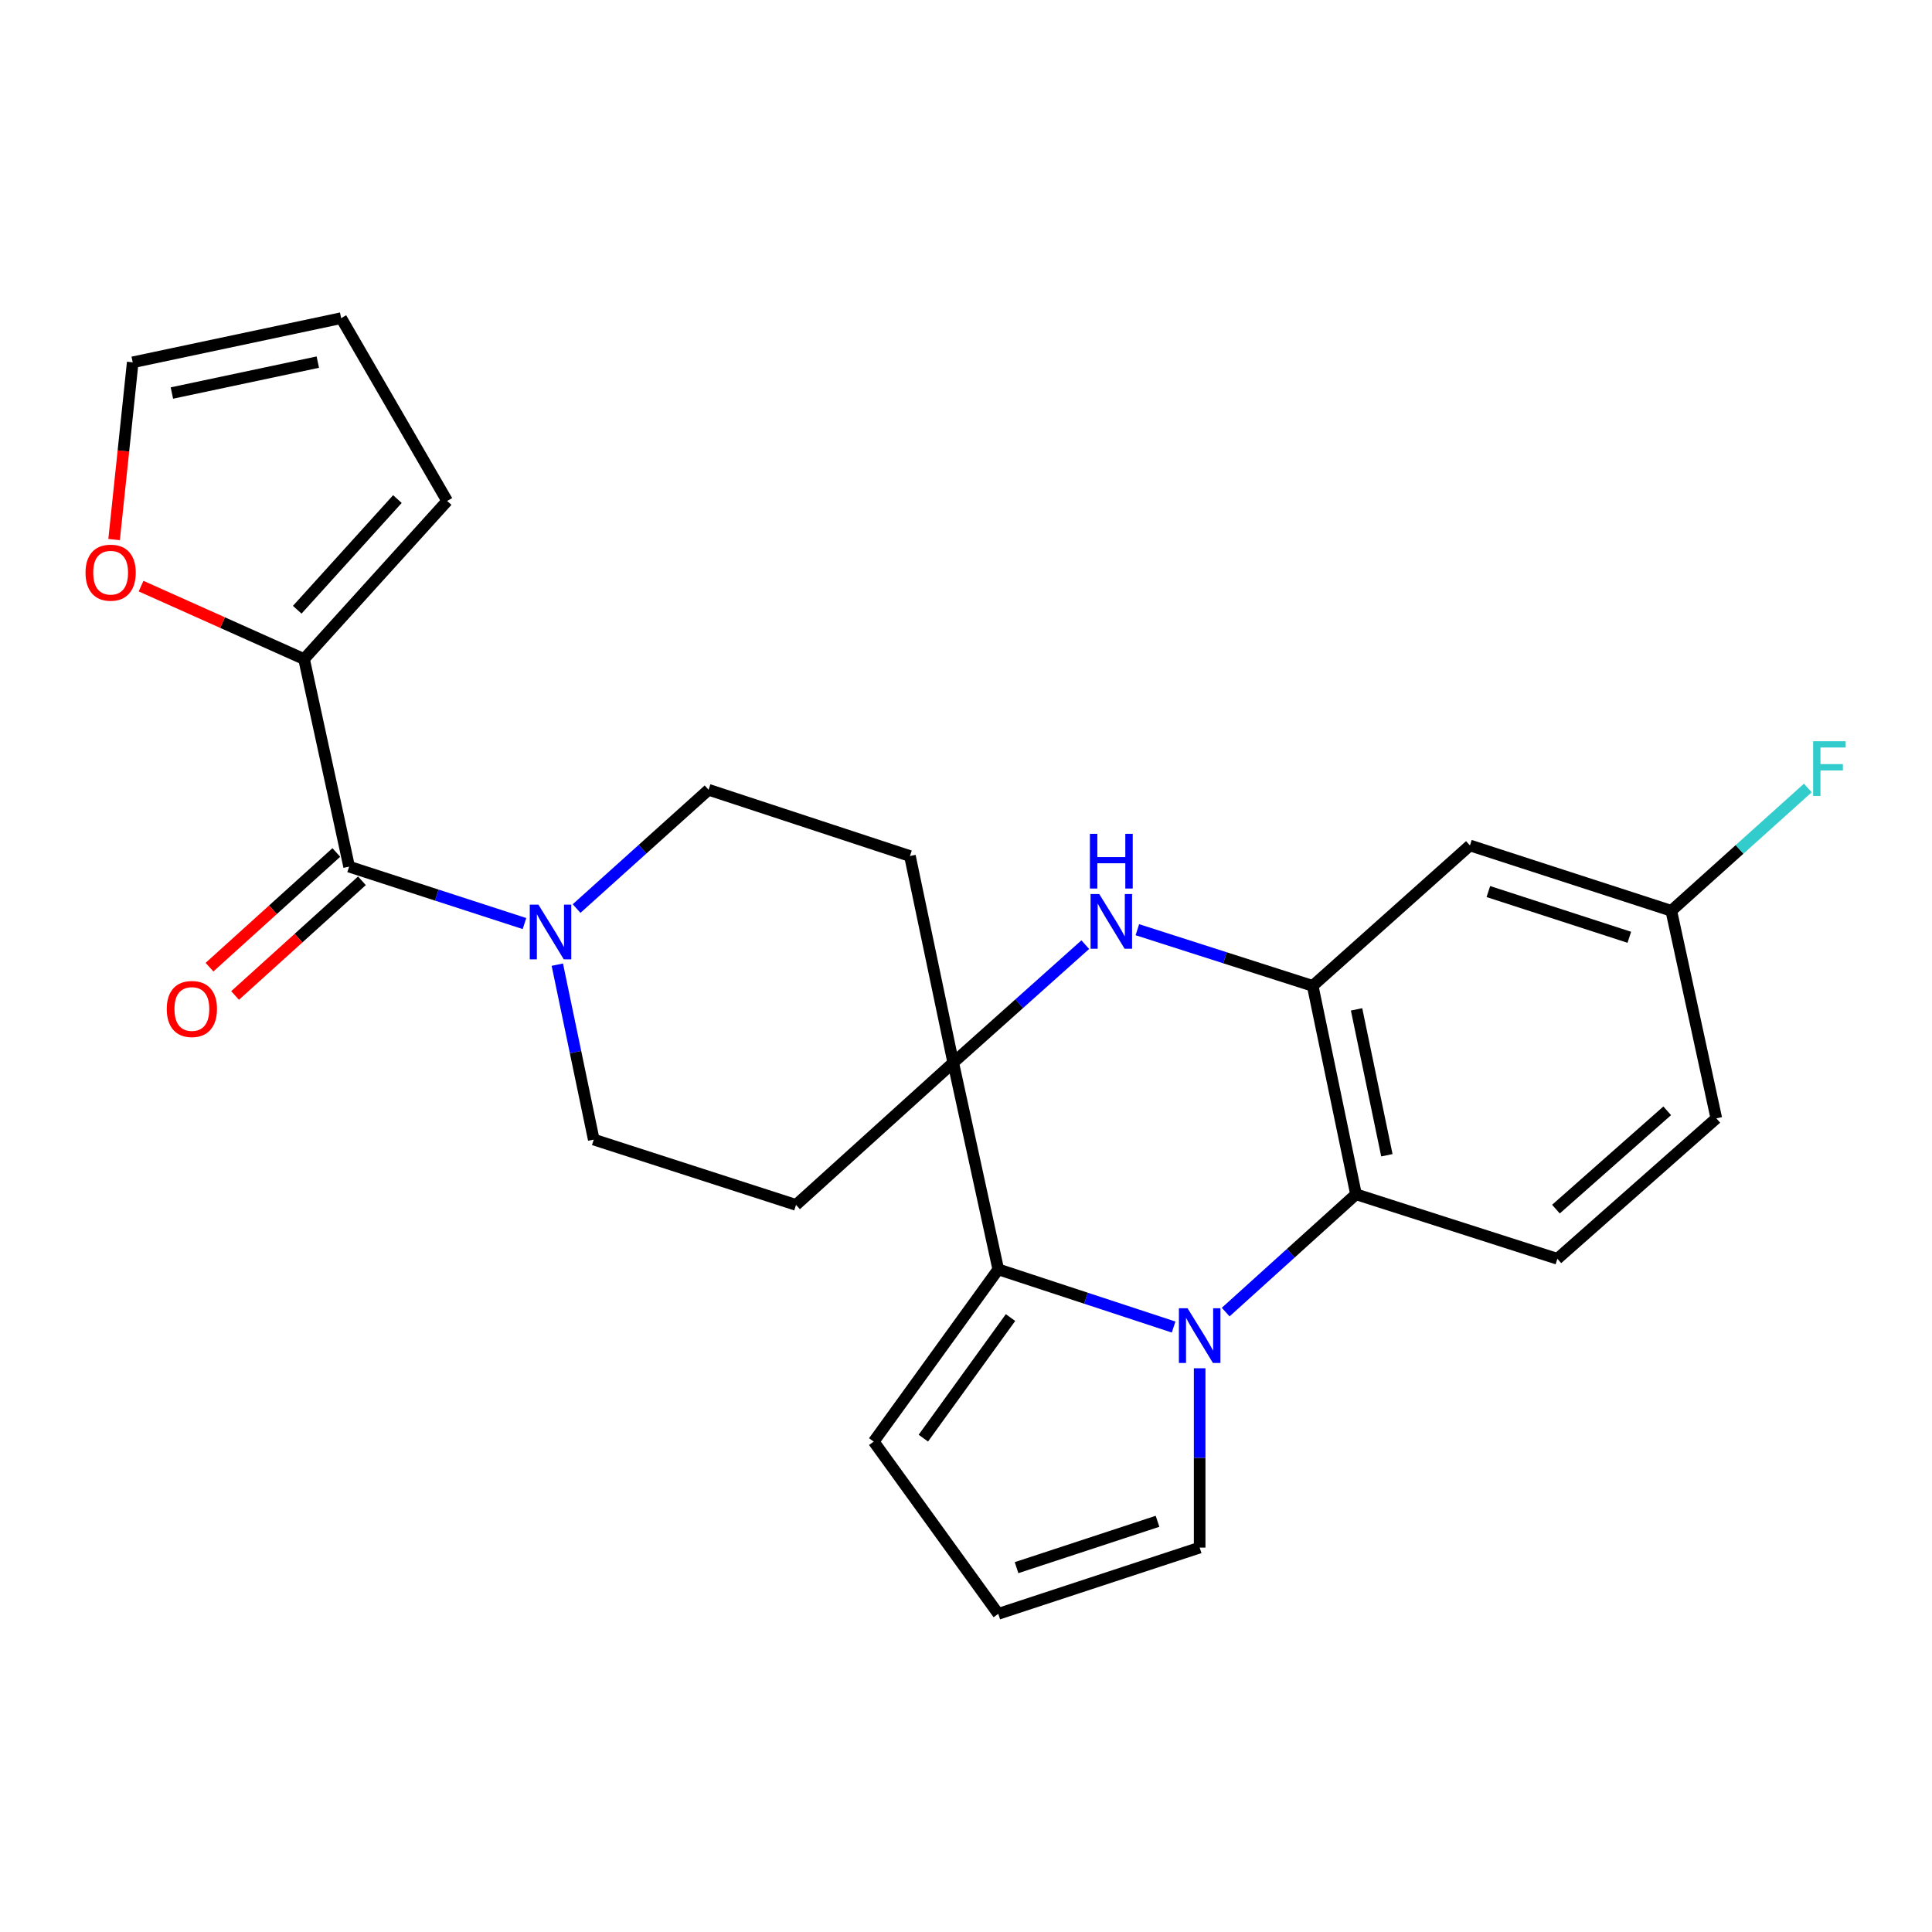 <?xml version='1.0' encoding='iso-8859-1'?>
<svg version='1.1' baseProfile='full'
              xmlns='http://www.w3.org/2000/svg'
                      xmlns:rdkit='http://www.rdkit.org/xml'
                      xmlns:xlink='http://www.w3.org/1999/xlink'
                  xml:space='preserve'
width='1000px' height='1000px' viewBox='0 0 1000 1000'>
<!-- END OF HEADER -->
<rect style='opacity:1.0;fill:#FFFFFF;stroke:none' width='1000' height='1000' x='0' y='0'> </rect>
<path class='bond-1' d='M 607.459,686.874 L 562.079,671.948' style='fill:none;fill-rule:evenodd;stroke:#0000FF;stroke-width:6px;stroke-linecap:butt;stroke-linejoin:miter;stroke-opacity:1' />
<path class='bond-1' d='M 562.079,671.948 L 516.7,657.022' style='fill:none;fill-rule:evenodd;stroke:#000000;stroke-width:6px;stroke-linecap:butt;stroke-linejoin:miter;stroke-opacity:1' />
<path class='bond-4' d='M 634.409,679.135 L 668.136,648.647' style='fill:none;fill-rule:evenodd;stroke:#0000FF;stroke-width:6px;stroke-linecap:butt;stroke-linejoin:miter;stroke-opacity:1' />
<path class='bond-4' d='M 668.136,648.647 L 701.862,618.159' style='fill:none;fill-rule:evenodd;stroke:#000000;stroke-width:6px;stroke-linecap:butt;stroke-linejoin:miter;stroke-opacity:1' />
<path class='bond-11' d='M 620.942,708.212 L 620.942,754.625' style='fill:none;fill-rule:evenodd;stroke:#0000FF;stroke-width:6px;stroke-linecap:butt;stroke-linejoin:miter;stroke-opacity:1' />
<path class='bond-11' d='M 620.942,754.625 L 620.942,801.038' style='fill:none;fill-rule:evenodd;stroke:#000000;stroke-width:6px;stroke-linecap:butt;stroke-linejoin:miter;stroke-opacity:1' />
<path class='bond-0' d='M 493.389,550.047 L 516.7,657.022' style='fill:none;fill-rule:evenodd;stroke:#000000;stroke-width:6px;stroke-linecap:butt;stroke-linejoin:miter;stroke-opacity:1' />
<path class='bond-9' d='M 493.389,550.047 L 470.988,443.083' style='fill:none;fill-rule:evenodd;stroke:#000000;stroke-width:6px;stroke-linecap:butt;stroke-linejoin:miter;stroke-opacity:1' />
<path class='bond-10' d='M 493.389,550.047 L 412.018,623.657' style='fill:none;fill-rule:evenodd;stroke:#000000;stroke-width:6px;stroke-linecap:butt;stroke-linejoin:miter;stroke-opacity:1' />
<path class='bond-26' d='M 493.389,550.047 L 527.562,519.499' style='fill:none;fill-rule:evenodd;stroke:#000000;stroke-width:6px;stroke-linecap:butt;stroke-linejoin:miter;stroke-opacity:1' />
<path class='bond-26' d='M 527.562,519.499 L 561.736,488.951' style='fill:none;fill-rule:evenodd;stroke:#0000FF;stroke-width:6px;stroke-linecap:butt;stroke-linejoin:miter;stroke-opacity:1' />
<path class='bond-13' d='M 516.7,657.022 L 452.243,746.174' style='fill:none;fill-rule:evenodd;stroke:#000000;stroke-width:6px;stroke-linecap:butt;stroke-linejoin:miter;stroke-opacity:1' />
<path class='bond-13' d='M 523.041,681.97 L 477.92,744.376' style='fill:none;fill-rule:evenodd;stroke:#000000;stroke-width:6px;stroke-linecap:butt;stroke-linejoin:miter;stroke-opacity:1' />
<path class='bond-2' d='M 588.696,481.214 L 634.073,495.749' style='fill:none;fill-rule:evenodd;stroke:#0000FF;stroke-width:6px;stroke-linecap:butt;stroke-linejoin:miter;stroke-opacity:1' />
<path class='bond-2' d='M 634.073,495.749 L 679.451,510.284' style='fill:none;fill-rule:evenodd;stroke:#000000;stroke-width:6px;stroke-linecap:butt;stroke-linejoin:miter;stroke-opacity:1' />
<path class='bond-3' d='M 679.451,510.284 L 701.862,618.159' style='fill:none;fill-rule:evenodd;stroke:#000000;stroke-width:6px;stroke-linecap:butt;stroke-linejoin:miter;stroke-opacity:1' />
<path class='bond-3' d='M 702.155,522.447 L 717.843,597.959' style='fill:none;fill-rule:evenodd;stroke:#000000;stroke-width:6px;stroke-linecap:butt;stroke-linejoin:miter;stroke-opacity:1' />
<path class='bond-8' d='M 679.451,510.284 L 760.832,437.606' style='fill:none;fill-rule:evenodd;stroke:#000000;stroke-width:6px;stroke-linecap:butt;stroke-linejoin:miter;stroke-opacity:1' />
<path class='bond-12' d='M 701.862,618.159 L 806.094,651.545' style='fill:none;fill-rule:evenodd;stroke:#000000;stroke-width:6px;stroke-linecap:butt;stroke-linejoin:miter;stroke-opacity:1' />
<path class='bond-5' d='M 180.705,448.57 L 226.087,463.301' style='fill:none;fill-rule:evenodd;stroke:#000000;stroke-width:6px;stroke-linecap:butt;stroke-linejoin:miter;stroke-opacity:1' />
<path class='bond-5' d='M 226.087,463.301 L 271.468,478.031' style='fill:none;fill-rule:evenodd;stroke:#0000FF;stroke-width:6px;stroke-linecap:butt;stroke-linejoin:miter;stroke-opacity:1' />
<path class='bond-7' d='M 180.705,448.57 L 157.383,341.134' style='fill:none;fill-rule:evenodd;stroke:#000000;stroke-width:6px;stroke-linecap:butt;stroke-linejoin:miter;stroke-opacity:1' />
<path class='bond-18' d='M 174.08,441.244 L 141.256,470.926' style='fill:none;fill-rule:evenodd;stroke:#000000;stroke-width:6px;stroke-linecap:butt;stroke-linejoin:miter;stroke-opacity:1' />
<path class='bond-18' d='M 141.256,470.926 L 108.432,500.607' style='fill:none;fill-rule:evenodd;stroke:#FF0000;stroke-width:6px;stroke-linecap:butt;stroke-linejoin:miter;stroke-opacity:1' />
<path class='bond-18' d='M 187.33,455.897 L 154.506,485.578' style='fill:none;fill-rule:evenodd;stroke:#000000;stroke-width:6px;stroke-linecap:butt;stroke-linejoin:miter;stroke-opacity:1' />
<path class='bond-18' d='M 154.506,485.578 L 121.682,515.26' style='fill:none;fill-rule:evenodd;stroke:#FF0000;stroke-width:6px;stroke-linecap:butt;stroke-linejoin:miter;stroke-opacity:1' />
<path class='bond-6' d='M 288.469,499.31 L 297.897,544.577' style='fill:none;fill-rule:evenodd;stroke:#0000FF;stroke-width:6px;stroke-linecap:butt;stroke-linejoin:miter;stroke-opacity:1' />
<path class='bond-6' d='M 297.897,544.577 L 307.326,589.843' style='fill:none;fill-rule:evenodd;stroke:#000000;stroke-width:6px;stroke-linecap:butt;stroke-linejoin:miter;stroke-opacity:1' />
<path class='bond-28' d='M 298.439,470.266 L 332.598,439.525' style='fill:none;fill-rule:evenodd;stroke:#0000FF;stroke-width:6px;stroke-linecap:butt;stroke-linejoin:miter;stroke-opacity:1' />
<path class='bond-28' d='M 332.598,439.525 L 366.757,408.785' style='fill:none;fill-rule:evenodd;stroke:#000000;stroke-width:6px;stroke-linecap:butt;stroke-linejoin:miter;stroke-opacity:1' />
<path class='bond-14' d='M 157.383,341.134 L 115.196,322.256' style='fill:none;fill-rule:evenodd;stroke:#000000;stroke-width:6px;stroke-linecap:butt;stroke-linejoin:miter;stroke-opacity:1' />
<path class='bond-14' d='M 115.196,322.256 L 73.01,303.378' style='fill:none;fill-rule:evenodd;stroke:#FF0000;stroke-width:6px;stroke-linecap:butt;stroke-linejoin:miter;stroke-opacity:1' />
<path class='bond-19' d='M 157.383,341.134 L 231.455,259.303' style='fill:none;fill-rule:evenodd;stroke:#000000;stroke-width:6px;stroke-linecap:butt;stroke-linejoin:miter;stroke-opacity:1' />
<path class='bond-19' d='M 153.848,315.602 L 205.698,258.32' style='fill:none;fill-rule:evenodd;stroke:#000000;stroke-width:6px;stroke-linecap:butt;stroke-linejoin:miter;stroke-opacity:1' />
<path class='bond-27' d='M 760.832,437.606 L 865.063,471.421' style='fill:none;fill-rule:evenodd;stroke:#000000;stroke-width:6px;stroke-linecap:butt;stroke-linejoin:miter;stroke-opacity:1' />
<path class='bond-27' d='M 770.37,461.469 L 843.332,485.14' style='fill:none;fill-rule:evenodd;stroke:#000000;stroke-width:6px;stroke-linecap:butt;stroke-linejoin:miter;stroke-opacity:1' />
<path class='bond-16' d='M 470.988,443.083 L 366.757,408.785' style='fill:none;fill-rule:evenodd;stroke:#000000;stroke-width:6px;stroke-linecap:butt;stroke-linejoin:miter;stroke-opacity:1' />
<path class='bond-17' d='M 412.018,623.657 L 307.326,589.843' style='fill:none;fill-rule:evenodd;stroke:#000000;stroke-width:6px;stroke-linecap:butt;stroke-linejoin:miter;stroke-opacity:1' />
<path class='bond-15' d='M 620.942,801.038 L 516.7,835.325' style='fill:none;fill-rule:evenodd;stroke:#000000;stroke-width:6px;stroke-linecap:butt;stroke-linejoin:miter;stroke-opacity:1' />
<path class='bond-15' d='M 599.133,787.415 L 526.164,811.416' style='fill:none;fill-rule:evenodd;stroke:#000000;stroke-width:6px;stroke-linecap:butt;stroke-linejoin:miter;stroke-opacity:1' />
<path class='bond-23' d='M 806.094,651.545 L 888.364,578.857' style='fill:none;fill-rule:evenodd;stroke:#000000;stroke-width:6px;stroke-linecap:butt;stroke-linejoin:miter;stroke-opacity:1' />
<path class='bond-23' d='M 805.354,625.838 L 862.943,574.955' style='fill:none;fill-rule:evenodd;stroke:#000000;stroke-width:6px;stroke-linecap:butt;stroke-linejoin:miter;stroke-opacity:1' />
<path class='bond-25' d='M 452.243,746.174 L 516.7,835.325' style='fill:none;fill-rule:evenodd;stroke:#000000;stroke-width:6px;stroke-linecap:butt;stroke-linejoin:miter;stroke-opacity:1' />
<path class='bond-20' d='M 59.058,279.279 L 63.876,233.407' style='fill:none;fill-rule:evenodd;stroke:#FF0000;stroke-width:6px;stroke-linecap:butt;stroke-linejoin:miter;stroke-opacity:1' />
<path class='bond-20' d='M 63.876,233.407 L 68.693,187.536' style='fill:none;fill-rule:evenodd;stroke:#000000;stroke-width:6px;stroke-linecap:butt;stroke-linejoin:miter;stroke-opacity:1' />
<path class='bond-21' d='M 231.455,259.303 L 176.59,164.675' style='fill:none;fill-rule:evenodd;stroke:#000000;stroke-width:6px;stroke-linecap:butt;stroke-linejoin:miter;stroke-opacity:1' />
<path class='bond-29' d='M 68.693,187.536 L 176.59,164.675' style='fill:none;fill-rule:evenodd;stroke:#000000;stroke-width:6px;stroke-linecap:butt;stroke-linejoin:miter;stroke-opacity:1' />
<path class='bond-29' d='M 88.972,203.433 L 164.5,187.431' style='fill:none;fill-rule:evenodd;stroke:#000000;stroke-width:6px;stroke-linecap:butt;stroke-linejoin:miter;stroke-opacity:1' />
<path class='bond-22' d='M 865.063,471.421 L 888.364,578.857' style='fill:none;fill-rule:evenodd;stroke:#000000;stroke-width:6px;stroke-linecap:butt;stroke-linejoin:miter;stroke-opacity:1' />
<path class='bond-24' d='M 865.063,471.421 L 900.393,439.645' style='fill:none;fill-rule:evenodd;stroke:#000000;stroke-width:6px;stroke-linecap:butt;stroke-linejoin:miter;stroke-opacity:1' />
<path class='bond-24' d='M 900.393,439.645 L 935.723,407.869' style='fill:none;fill-rule:evenodd;stroke:#33CCCC;stroke-width:6px;stroke-linecap:butt;stroke-linejoin:miter;stroke-opacity:1' />
<path  class='atom-0' d='M 614.682 677.149
L 623.962 692.149
Q 624.882 693.629, 626.362 696.309
Q 627.842 698.989, 627.922 699.149
L 627.922 677.149
L 631.682 677.149
L 631.682 705.469
L 627.802 705.469
L 617.842 689.069
Q 616.682 687.149, 615.442 684.949
Q 614.242 682.749, 613.882 682.069
L 613.882 705.469
L 610.202 705.469
L 610.202 677.149
L 614.682 677.149
' fill='#0000FF'/>
<path  class='atom-3' d='M 568.96 462.737
L 578.24 477.737
Q 579.16 479.217, 580.64 481.897
Q 582.12 484.577, 582.2 484.737
L 582.2 462.737
L 585.96 462.737
L 585.96 491.057
L 582.08 491.057
L 572.12 474.657
Q 570.96 472.737, 569.72 470.537
Q 568.52 468.337, 568.16 467.657
L 568.16 491.057
L 564.48 491.057
L 564.48 462.737
L 568.96 462.737
' fill='#0000FF'/>
<path  class='atom-3' d='M 564.14 431.585
L 567.98 431.585
L 567.98 443.625
L 582.46 443.625
L 582.46 431.585
L 586.3 431.585
L 586.3 459.905
L 582.46 459.905
L 582.46 446.825
L 567.98 446.825
L 567.98 459.905
L 564.14 459.905
L 564.14 431.585
' fill='#0000FF'/>
<path  class='atom-7' d='M 278.688 468.247
L 287.968 483.247
Q 288.888 484.727, 290.368 487.407
Q 291.848 490.087, 291.928 490.247
L 291.928 468.247
L 295.688 468.247
L 295.688 496.567
L 291.808 496.567
L 281.848 480.167
Q 280.688 478.247, 279.448 476.047
Q 278.248 473.847, 277.888 473.167
L 277.888 496.567
L 274.208 496.567
L 274.208 468.247
L 278.688 468.247
' fill='#0000FF'/>
<path  class='atom-15' d='M 44.267 296.413
Q 44.267 289.613, 47.627 285.813
Q 50.987 282.013, 57.267 282.013
Q 63.547 282.013, 66.907 285.813
Q 70.267 289.613, 70.267 296.413
Q 70.267 303.293, 66.867 307.213
Q 63.467 311.093, 57.267 311.093
Q 51.027 311.093, 47.627 307.213
Q 44.267 303.333, 44.267 296.413
M 57.267 307.893
Q 61.587 307.893, 63.907 305.013
Q 66.267 302.093, 66.267 296.413
Q 66.267 290.853, 63.907 288.053
Q 61.587 285.213, 57.267 285.213
Q 52.947 285.213, 50.587 288.013
Q 48.267 290.813, 48.267 296.413
Q 48.267 302.133, 50.587 305.013
Q 52.947 307.893, 57.267 307.893
' fill='#FF0000'/>
<path  class='atom-19' d='M 86.313 522.25
Q 86.313 515.45, 89.673 511.65
Q 93.033 507.85, 99.313 507.85
Q 105.593 507.85, 108.953 511.65
Q 112.313 515.45, 112.313 522.25
Q 112.313 529.13, 108.913 533.05
Q 105.513 536.93, 99.313 536.93
Q 93.073 536.93, 89.673 533.05
Q 86.313 529.17, 86.313 522.25
M 99.313 533.73
Q 103.633 533.73, 105.953 530.85
Q 108.313 527.93, 108.313 522.25
Q 108.313 516.69, 105.953 513.89
Q 103.633 511.05, 99.313 511.05
Q 94.993 511.05, 92.633 513.85
Q 90.313 516.65, 90.313 522.25
Q 90.313 527.97, 92.633 530.85
Q 94.993 533.73, 99.313 533.73
' fill='#FF0000'/>
<path  class='atom-25' d='M 938.474 383.661
L 955.314 383.661
L 955.314 386.901
L 942.274 386.901
L 942.274 395.501
L 953.874 395.501
L 953.874 398.781
L 942.274 398.781
L 942.274 411.981
L 938.474 411.981
L 938.474 383.661
' fill='#33CCCC'/>
</svg>
